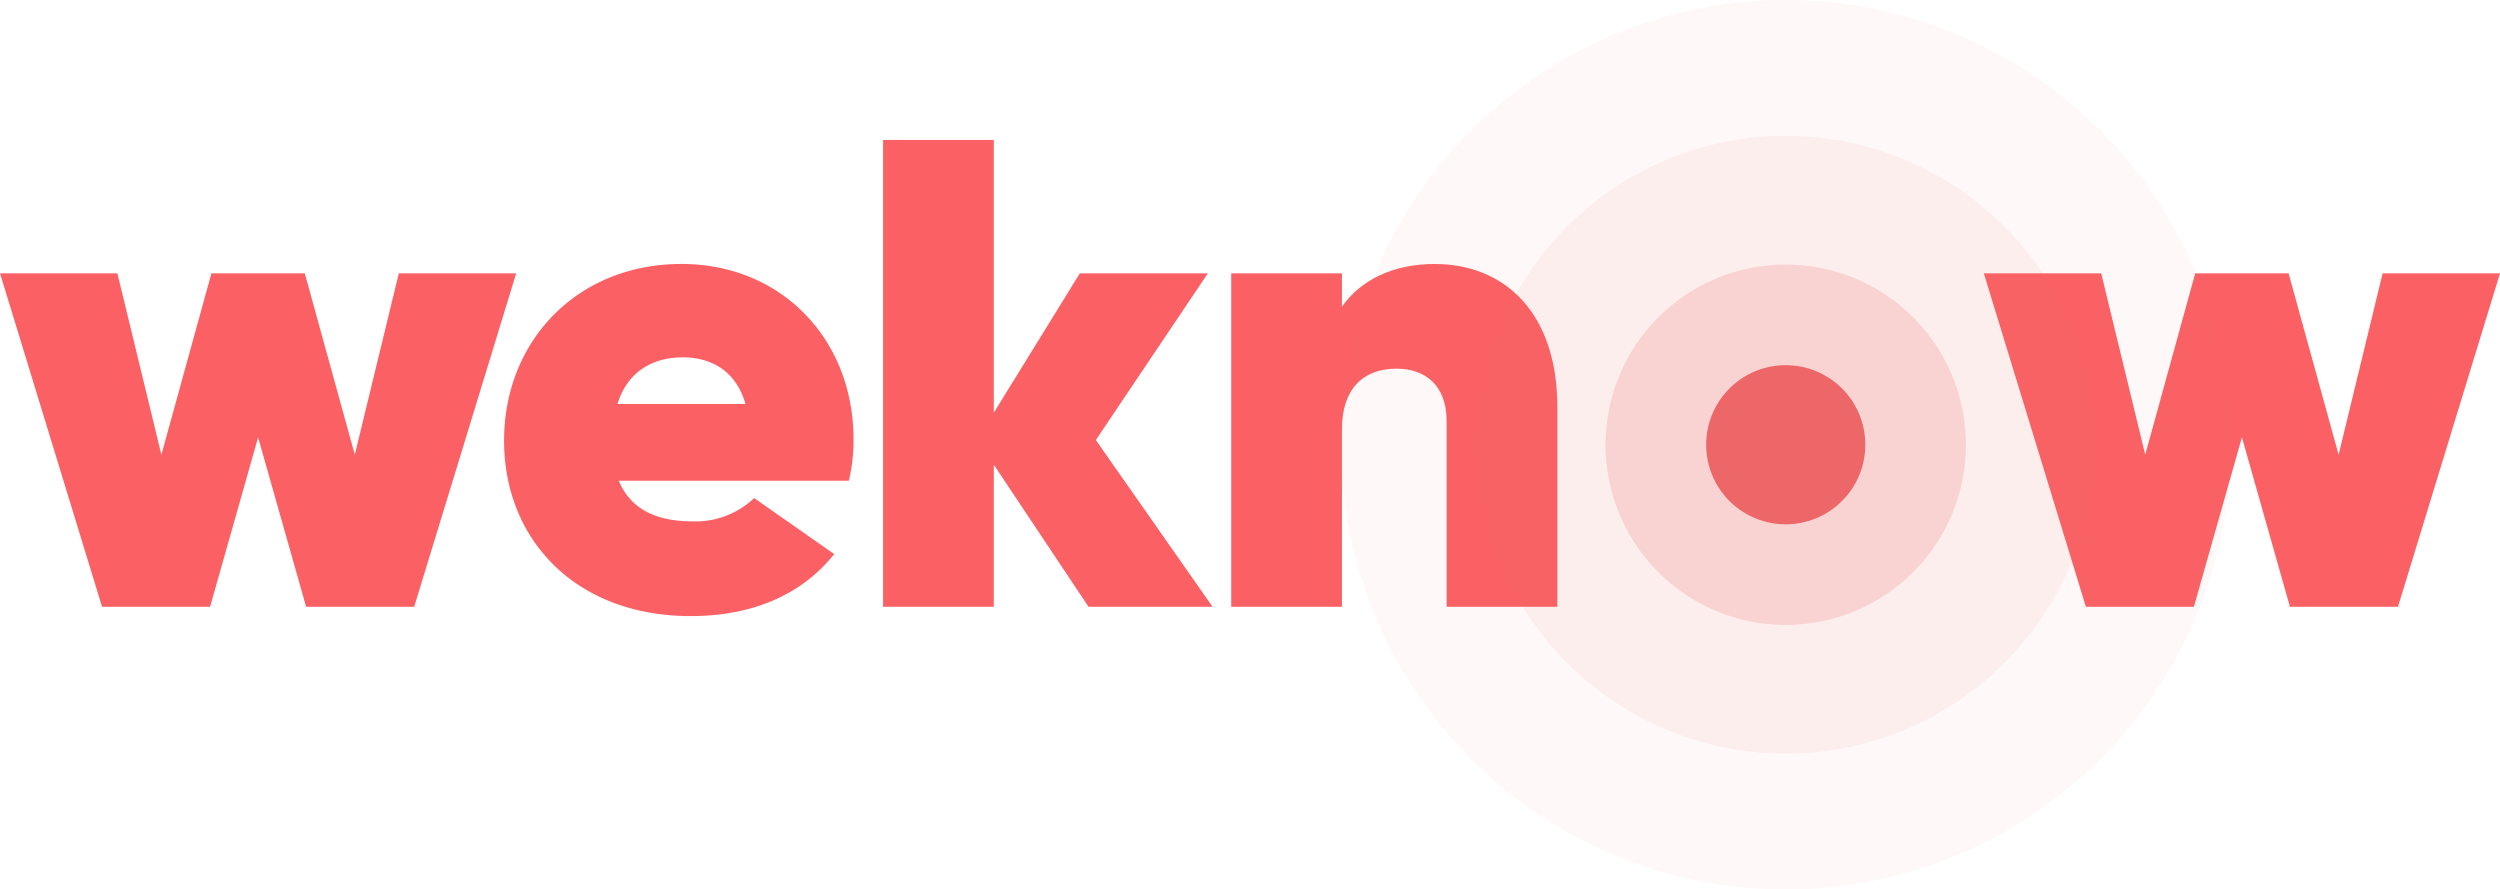 <svg xmlns="http://www.w3.org/2000/svg" width="519.836" height="184.953" viewBox="0 0 519.836 184.953"><defs><style>.a{fill:#fb6164;}.b{opacity:0.047;}.c,.e{fill:#ee6668;}.d{opacity:0.076;}.e{opacity:0.209;}.f{fill:none;}.g{fill:#ed6668;}</style></defs><g transform="translate(-223.46 -265.047)"><g transform="translate(635.965 321.876)"><path class="a" d="M66.307,0,57.156,37.723,46.752,0H27.341l-10.4,37.723L7.786,0H-16.619L4.6,69.339H27.062l9.985-35.223,9.985,35.223H69.5L90.712,0Z" transform="translate(16.619)"/></g><g transform="translate(407.089 294.144)"><path class="a" d="M54.776,77.618,30.506,42.949,53.8,8.279H27.178L9.289,37.265V-19.454H-13.729V77.618H9.289V48.078l19.695,29.54Zm46.176-71.28c-8.6,0-15.389,3.328-19.276,8.877V8.279H58.659V77.618H81.677V40.728c0-8.318,4.3-12.619,11.372-12.619,5.963,0,10.4,3.468,10.4,10.958V77.618H126.47V36.153c0-19.969-11.232-29.814-25.518-29.814" transform="translate(13.729 19.454)"/></g><g transform="translate(223.462 319.937)"><path class="a" d="M66.307,1.552,57.156,39.27,46.752,1.552H27.341L16.938,39.27,7.786,1.552H-16.619L4.6,70.891H27.062l9.985-35.223,9.985,35.223H69.5L90.712,1.552Zm45.737,43.127h47.848a36.561,36.561,0,0,0,.968-8.6c0-20.8-14.974-36.471-35.777-36.471-21.636,0-36.89,15.948-36.89,36.75,0,20.523,14.84,36.471,38.831,36.471,12.34,0,22.883-4.162,29.814-12.9L140.2,48.287a17.707,17.707,0,0,1-12.619,4.85c-6.656,0-12.759-1.8-15.533-8.458m-.274-15.948c1.941-6.377,6.931-9.705,13.587-9.705,5.549,0,10.958,2.495,13.038,9.705Z" transform="translate(16.619 0.389)"/></g><g class="b" transform="translate(502.303 265.047)"><path class="c" d="M73.944,147.887A92.477,92.477,0,1,0-18.533,55.411a92.477,92.477,0,0,0,92.477,92.477" transform="translate(18.533 37.066)"/></g><g class="d" transform="translate(530.56 293.305)"><path class="c" d="M51.349,102.7A64.219,64.219,0,1,0-12.87,38.479,64.219,64.219,0,0,0,51.349,102.7" transform="translate(12.87 25.74)"/></g><g transform="translate(557.315 320.06)"><path class="e" d="M29.956,59.911A37.464,37.464,0,1,0-7.508,22.448,37.464,37.464,0,0,0,29.956,59.911" transform="translate(7.508 15.016)"/></g><path class="f" d="M0,147.887H519.836V-37.066H0Z" transform="translate(223.46 302.113)"/><g transform="translate(578.233 340.98)"><path class="g" d="M13.23,26.457A16.544,16.544,0,1,0-3.316,9.91,16.545,16.545,0,0,0,13.23,26.457" transform="translate(3.316 6.631)"/></g><path class="f" d="M0,147.887H519.836V-37.066H0Z" transform="translate(223.46 302.113)"/></g></svg>